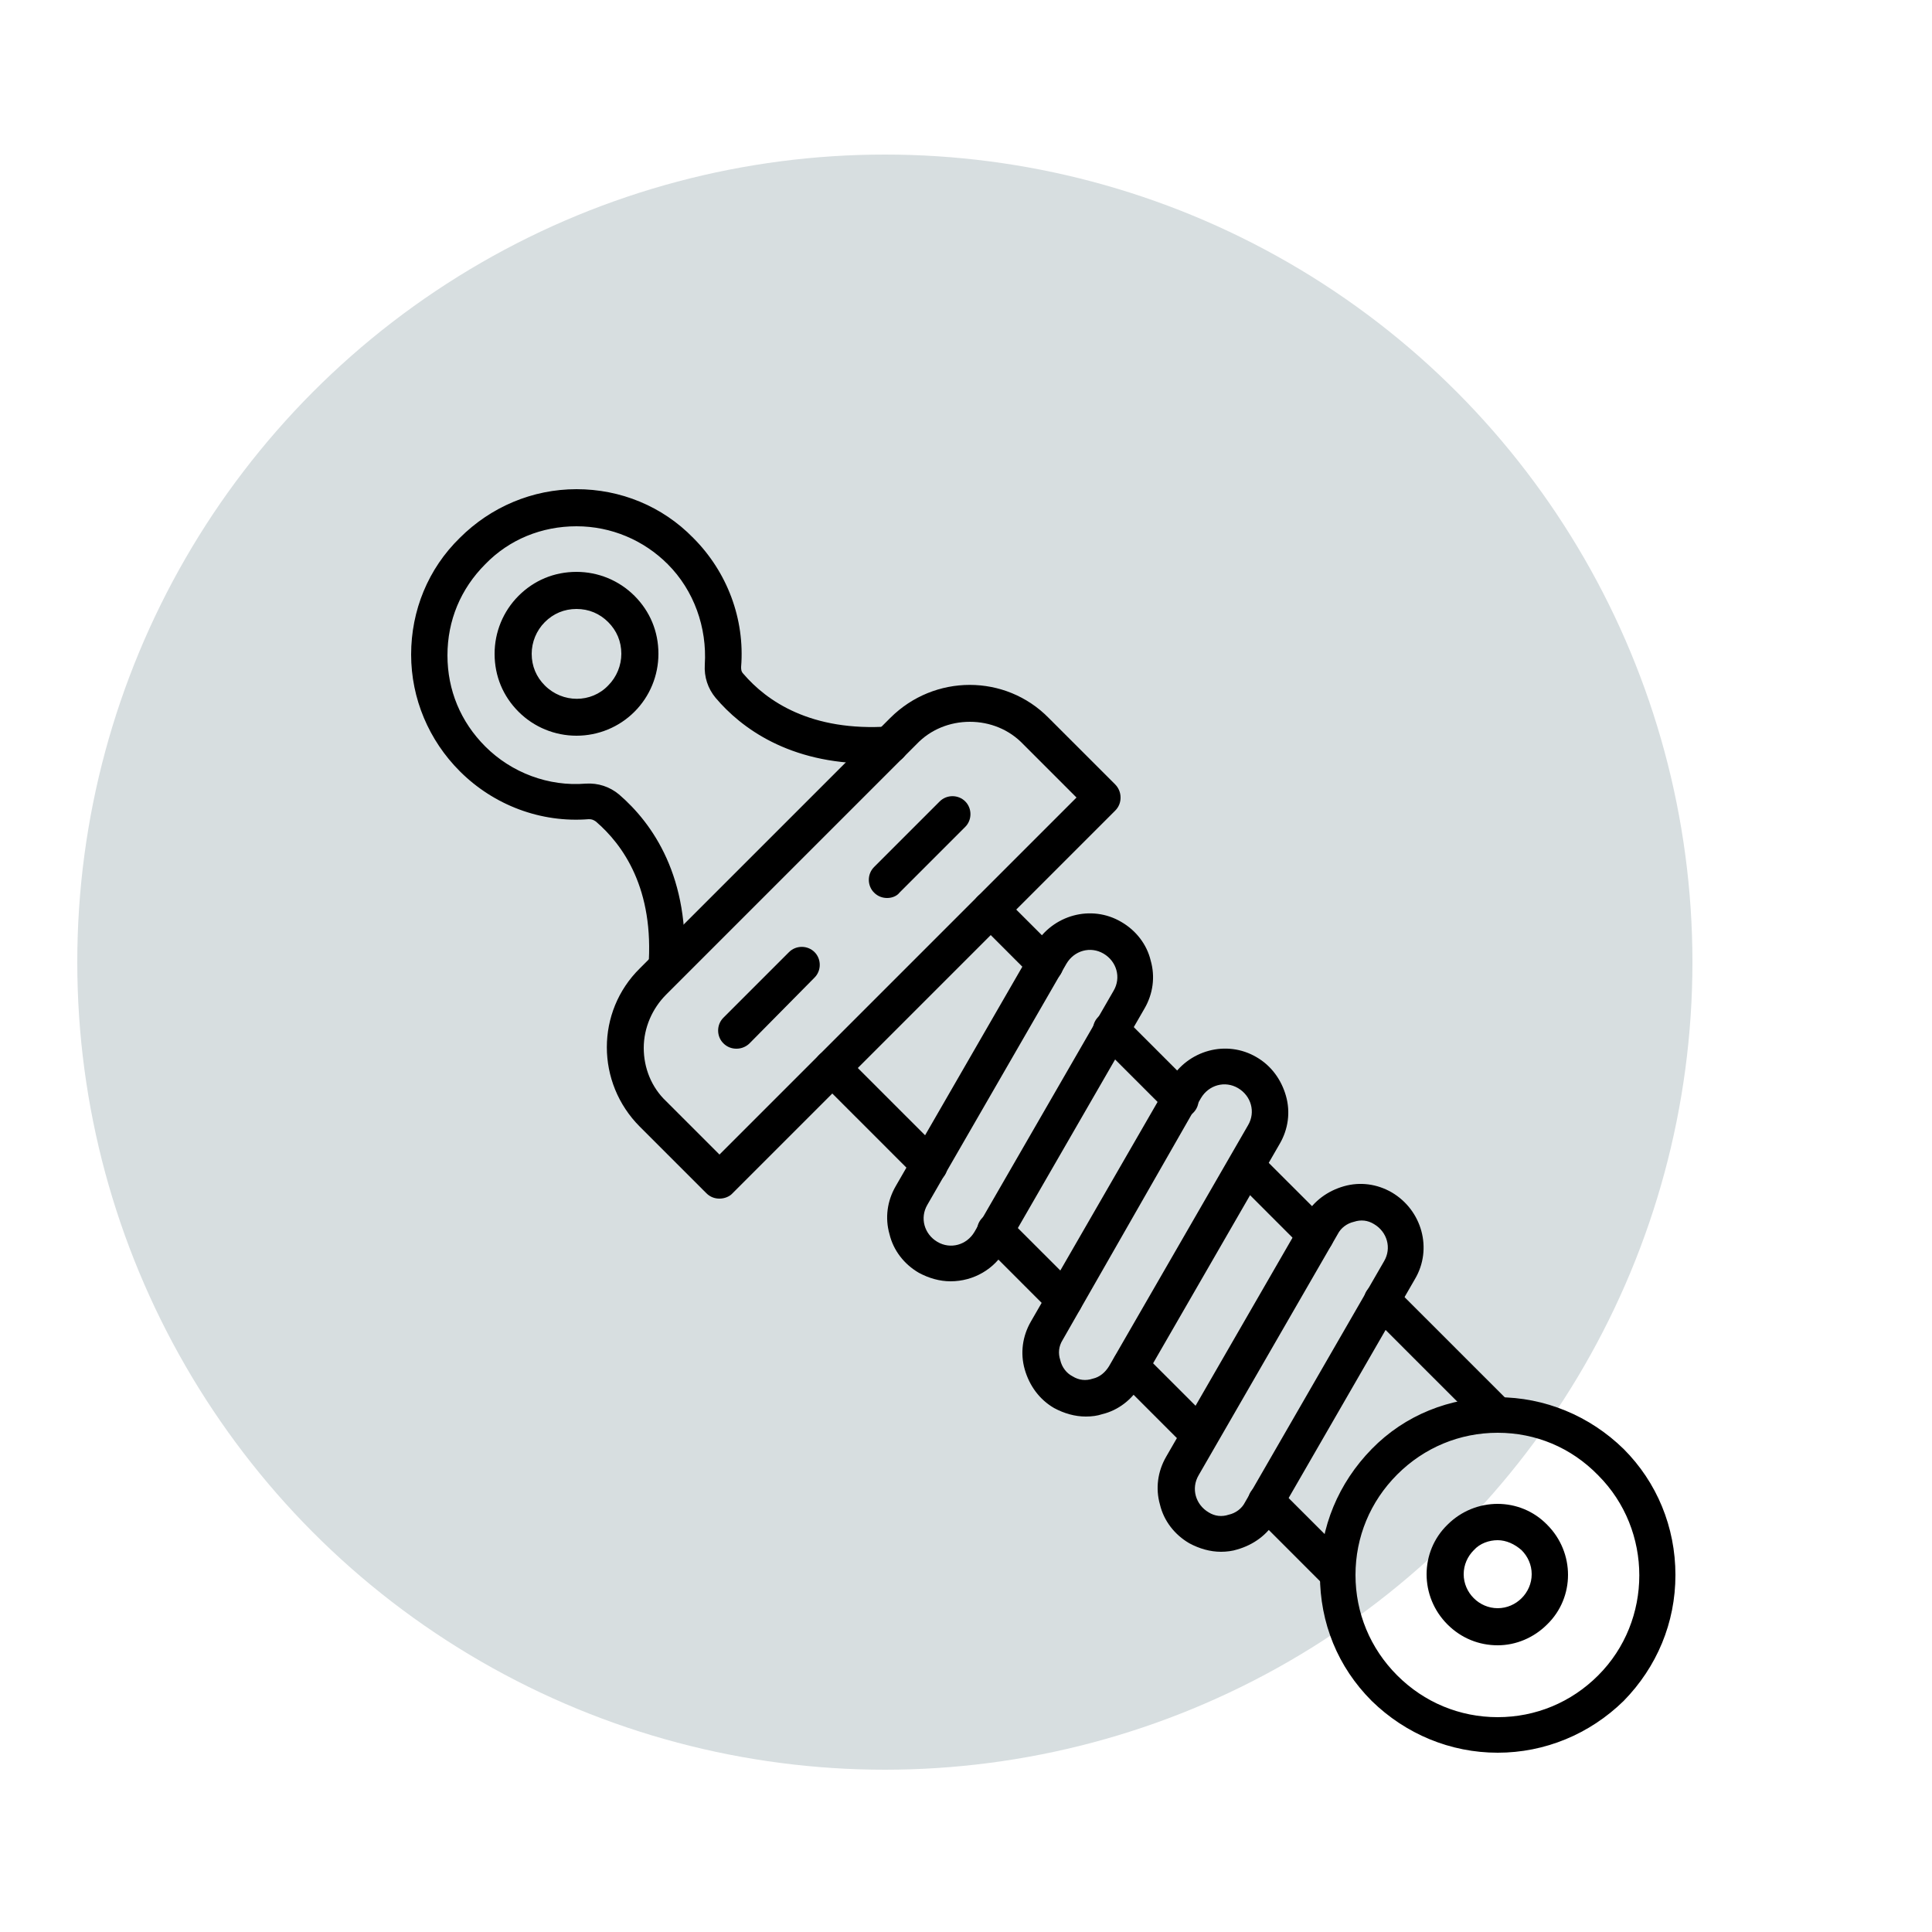 <?xml version="1.0" encoding="utf-8"?>
<!-- Generator: Adobe Illustrator 26.4.1, SVG Export Plug-In . SVG Version: 6.00 Build 0)  -->
<svg version="1.1" id="Layer_1" xmlns="http://www.w3.org/2000/svg" xmlns:xlink="http://www.w3.org/1999/xlink" x="0px" y="0px"
	 viewBox="0 0 250 250" style="enable-background:new 0 0 250 250;" xml:space="preserve">
<style type="text/css">
	.st0{fill:#D7DEE0;}
	.st1{opacity:0.88;}
	.st2{fill-rule:evenodd;clip-rule:evenodd;}
</style>
<circle class="st0" cx="114.5" cy="124.5" r="104.5"/>
<g id="_458838432">
	<g id="_458838840">
		<g>
			<g>
				<g>
					<g>
						<path class="st2" d="M125.5,92.9c-2.6,0-5.3,1-7.3,3l-32.4,32.4c-4,4-4,10.5,0,14.5l7.3,7.3l46.9-46.9l-7.3-7.3
							C130.8,93.9,128.2,92.9,125.5,92.9L125.5,92.9z M93.1,154.6c-0.5,0-1-0.2-1.3-0.5l-8.6-8.6c-5.5-5.5-5.5-14.4,0-19.8
							l32.4-32.4c5.5-5.5,14.3-5.5,19.8,0l8.6,8.6c0.3,0.3,0.5,0.8,0.5,1.3c0,0.5-0.2,1-0.5,1.3L94.5,154
							C94.1,154.4,93.6,154.6,93.1,154.6L93.1,154.6z"/>
					</g>
				</g>
			</g>
		</g>
		<g>
			<g>
				<g>
					<g>
						<path d="M93.1,155.1c-0.6,0-1.2-0.2-1.7-0.7l-8.6-8.6c-5.7-5.7-5.7-14.9,0-20.5l32.4-32.4c5.7-5.7,14.9-5.7,20.5,0l8.6,8.6
							c0.4,0.4,0.7,1,0.7,1.7c0,0.6-0.2,1.2-0.7,1.7l-49.6,49.6C94.4,154.8,93.8,155.1,93.1,155.1z M125.5,89.6
							c-3.5,0-6.9,1.3-9.6,4L83.6,126c-5.3,5.3-5.3,13.8,0,19.1l8.6,8.6c0.5,0.5,1.4,0.5,1.9,0l49.6-49.6c0.2-0.3,0.4-0.6,0.4-1
							c0-0.4-0.1-0.7-0.4-1l-8.6-8.6C132.4,90.9,129,89.6,125.5,89.6z M93.1,150.6c-0.1,0-0.3-0.1-0.4-0.1l-7.3-7.3
							c-2-2-3.2-4.7-3.2-7.6s1.1-5.6,3.2-7.6l32.4-32.4c2-2,4.7-3.1,7.6-3.1c2.9,0,5.6,1.1,7.6,3.1l7.3,7.3c0.2,0.2,0.2,0.5,0,0.7
							l-46.9,46.9C93.4,150.5,93.3,150.6,93.1,150.6z M125.5,93.4c-2.6,0-5.1,1-6.9,2.9l-32.4,32.4c-1.8,1.8-2.9,4.3-2.9,6.9
							s1,5.1,2.9,6.9l6.9,6.9l46.2-46.2l-6.9-6.9C130.6,94.4,128.1,93.4,125.5,93.4z"/>
					</g>
				</g>
			</g>
		</g>
	</g>
	<g id="_458838768">
		<g>
			<g>
				<g>
					<g>
						<path class="st2" d="M86.2,127.2c0,0-0.1,0-0.1,0c-1-0.1-1.8-1-1.7-2c0.8-10.4-3.4-16.2-7-19.3c-0.4-0.3-0.7-0.4-1.2-0.4
							c-6.1,0.4-12-1.8-16.3-6.1c-3.9-4-6.1-9.2-6.1-14.8c0-5.6,2.2-10.8,6.1-14.8c8.2-8.2,21.4-8.2,29.6,0
							c4.3,4.3,6.5,10.2,6.1,16.3c0,0.5,0.1,0.9,0.4,1.2c3.1,3.6,9,7.7,19.3,7c1-0.1,1.9,0.7,2,1.7c0.1,1-0.7,1.9-1.7,2
							c-0.9,0.1-1.9,0.1-2.8,0.1c-10.2,0-16.3-4.4-19.7-8.3c-0.9-1.1-1.4-2.5-1.3-3.9c0.4-5-1.5-9.9-5-13.4
							c-6.7-6.7-17.6-6.7-24.3,0c-3.2,3.2-5,7.6-5,12.1c0,4.6,1.8,8.9,5,12.1c3.5,3.5,8.4,5.3,13.4,5c1.5-0.1,2.8,0.3,3.9,1.3
							c4.2,3.6,9.1,10.5,8.2,22.4C87.9,126.4,87.1,127.2,86.2,127.2L86.2,127.2z"/>
					</g>
				</g>
			</g>
		</g>
		<g>
			<g>
				<g>
					<g>
						<path d="M86.2,127.7c-0.1,0-0.2,0-0.2,0c-1.3-0.1-2.2-1.2-2.1-2.5c0.8-10.2-3.3-15.9-6.8-18.9c-0.3-0.2-0.5-0.3-0.9-0.3
							c-6.2,0.5-12.3-1.8-16.7-6.2c-4-4-6.3-9.4-6.3-15.1c0-5.7,2.2-11.1,6.3-15.1c4-4,9.4-6.3,15.1-6.3s11.1,2.2,15.1,6.3
							c4.4,4.4,6.7,10.5,6.2,16.7c0,0.3,0,0.6,0.3,0.9c3,3.5,8.7,7.5,18.9,6.8c0.6-0.1,1.2,0.2,1.7,0.6c0.5,0.4,0.8,1,0.8,1.6
							c0,0.6-0.2,1.2-0.6,1.7c-0.4,0.5-1,0.8-1.6,0.8c-1,0.1-1.9,0.1-2.8,0.1c-10.5,0-16.7-4.6-20-8.5c-1-1.2-1.5-2.7-1.4-4.3
							c0.3-4.8-1.4-9.6-4.8-13c-3.1-3.1-7.3-4.9-11.8-4.9s-8.7,1.7-11.8,4.9c-3.2,3.2-4.9,7.3-4.9,11.8s1.7,8.6,4.9,11.8
							c3.4,3.4,8.2,5.2,13,4.8c1.6-0.1,3.1,0.4,4.3,1.4c4.3,3.7,9.3,10.7,8.4,22.8C88.4,126.7,87.4,127.7,86.2,127.7z M76.3,104.9
							c0.5,0,1,0.2,1.4,0.5c3.7,3.2,7.9,9.2,7.1,19.7c-0.1,0.8,0.5,1.4,1.3,1.5l0.1,0.5v-0.5c0.7,0,1.3-0.6,1.3-1.3
							c0.9-11.7-3.9-18.4-8.1-22c-1-0.9-2.2-1.3-3.5-1.2c-5.1,0.4-10.2-1.5-13.8-5.1c-3.3-3.3-5.2-7.8-5.2-12.5s1.8-9.2,5.2-12.5
							c3.3-3.3,7.8-5.2,12.5-5.2s9.2,1.8,12.5,5.2c3.6,3.6,5.5,8.7,5.1,13.8c-0.1,1.3,0.3,2.5,1.2,3.5c3.2,3.7,9.2,8.2,19.3,8.2
							c0.9,0,1.8,0,2.7-0.1c0.4,0,0.7-0.2,0.9-0.5c0.2-0.3,0.4-0.6,0.3-1c0-0.4-0.2-0.7-0.5-0.9c-0.3-0.2-0.6-0.4-1-0.3
							c-10.6,0.8-16.6-3.4-19.7-7.1c-0.4-0.5-0.6-1-0.5-1.6c0.4-5.9-1.7-11.7-5.9-15.9c-3.8-3.8-9-6-14.4-6s-10.6,2.1-14.4,6
							c-3.9,3.9-6,9-6,14.4c0,5.4,2.1,10.6,6,14.4c4.2,4.2,10,6.3,15.9,5.9C76.1,104.9,76.2,104.9,76.3,104.9z"/>
					</g>
				</g>
			</g>
		</g>
	</g>
	<g id="_458839416">
		<g>
			<g>
				<g>
					<g>
						<path class="st2" d="M68.8,78.8L68.8,78.8L68.8,78.8z M74.6,78.3c-1.6,0-3.2,0.6-4.5,1.8l0,0c-1.2,1.2-1.8,2.8-1.8,4.5
							s0.7,3.3,1.8,4.5c2.5,2.5,6.5,2.5,9,0c1.2-1.2,1.9-2.8,1.9-4.5s-0.7-3.3-1.9-4.5C77.9,78.9,76.2,78.3,74.6,78.3z M74.6,94.7
							c-2.6,0-5.2-1-7.1-2.9c-1.9-1.9-2.9-4.4-2.9-7.1s1-5.2,2.9-7.1c3.9-3.9,10.3-3.9,14.2,0c1.9,1.9,2.9,4.4,2.9,7.1
							s-1,5.2-2.9,7.1C79.8,93.7,77.2,94.7,74.6,94.7L74.6,94.7z"/>
					</g>
				</g>
			</g>
		</g>
		<g>
			<g>
				<g>
					<g>
						<path d="M74.6,95.2c-2.8,0-5.5-1.1-7.5-3.1c-2-2-3.1-4.6-3.1-7.5c0-2.8,1.1-5.5,3.1-7.5c2-2,4.6-3.1,7.5-3.1
							c2.8,0,5.5,1.1,7.5,3.1s3.1,4.6,3.1,7.5c0,2.8-1.1,5.5-3.1,7.5C80.1,94.1,77.4,95.2,74.6,95.2z M74.6,75.1c-2.6,0-5,1-6.8,2.8
							c-1.8,1.8-2.8,4.2-2.8,6.8c0,2.6,1,5,2.8,6.8c1.8,1.8,4.2,2.8,6.8,2.8c2.6,0,5-1,6.8-2.8c1.8-1.8,2.8-4.2,2.8-6.8
							c0-2.6-1-5-2.8-6.8C79.6,76.1,77.2,75.1,74.6,75.1z M74.6,91.4c-1.8,0-3.5-0.7-4.8-2c-1.3-1.3-2-3-2-4.8c0-1.8,0.7-3.5,2-4.8
							c1.3-1.3,3-2,4.8-2c1.8,0,3.5,0.7,4.8,2c1.3,1.3,2,3,2,4.8c0,1.8-0.7,3.5-2,4.8C78.1,90.8,76.4,91.4,74.6,91.4z M74.6,78.8
							c-1.6,0-3,0.6-4.1,1.7c-1.1,1.1-1.7,2.6-1.7,4.1c0,1.6,0.6,3,1.7,4.1c2.3,2.3,6,2.3,8.2,0c1.1-1.1,1.7-2.6,1.7-4.1
							c0-1.6-0.6-3-1.7-4.1C77.6,79.4,76.2,78.8,74.6,78.8z M68.8,79.3c-0.3,0-0.5-0.2-0.5-0.5s0.2-0.5,0.5-0.5h0
							c0.3,0,0.5,0.2,0.5,0.5S69.1,79.3,68.8,79.3z"/>
					</g>
				</g>
			</g>
		</g>
	</g>
	<g id="_458838672">
		<g>
			<g>
				<g>
					<g>
						<path class="st2" d="M135.3,126.6c-0.5,0-0.9-0.2-1.3-0.5l-7.1-7.1c-0.7-0.7-0.7-1.9,0-2.6c0.7-0.7,1.9-0.7,2.6,0l7.1,7.1
							c0.7,0.7,0.7,1.9,0,2.6C136.2,126.4,135.7,126.6,135.3,126.6L135.3,126.6z M152.8,144.1c-0.5,0-1-0.2-1.3-0.5l-9-9
							c-0.7-0.7-0.7-1.9,0-2.6c0.7-0.7,1.9-0.7,2.6,0l9,9c0.7,0.7,0.7,1.9,0,2.6C153.7,144,153.3,144.1,152.8,144.1L152.8,144.1z
							 M120.3,152.6c-0.5,0-0.9-0.2-1.3-0.5l-12.6-12.6c-0.7-0.7-0.7-1.9,0-2.6c0.7-0.7,1.9-0.7,2.6,0l12.6,12.6
							c0.7,0.7,0.7,1.9,0,2.6C121.2,152.4,120.7,152.6,120.3,152.6L120.3,152.6z M170.3,161.7c-0.5,0-1-0.2-1.3-0.5l-9-9
							c-0.7-0.7-0.7-1.9,0-2.6c0.7-0.7,1.9-0.7,2.6,0l9,9c0.7,0.7,0.7,1.9,0,2.6C171.2,161.5,170.8,161.7,170.3,161.7L170.3,161.7z
							 M137.8,170.1c-0.5,0-1-0.2-1.3-0.5l-9-9c-0.7-0.7-0.7-1.9,0-2.6c0.7-0.7,1.9-0.7,2.6,0l9,9c0.7,0.7,0.7,1.9,0,2.6
							C138.7,169.9,138.3,170.1,137.8,170.1L137.8,170.1z M193.6,184.9c-0.5,0-1-0.2-1.3-0.5l-14.7-14.7c-0.7-0.7-0.7-1.9,0-2.6
							s1.9-0.7,2.6,0l14.7,14.7c0.7,0.7,0.7,1.9,0,2.6C194.5,184.8,194,184.9,193.6,184.9L193.6,184.9z M155.3,187.6
							c-0.5,0-1-0.2-1.3-0.5l-9-9c-0.7-0.7-0.7-1.9,0-2.6s1.9-0.7,2.6,0l9,9c0.7,0.7,0.7,1.9,0,2.6
							C156.2,187.4,155.8,187.6,155.3,187.6L155.3,187.6z M173.1,205.4c-0.5,0-1-0.2-1.3-0.5l-9.2-9.2c-0.7-0.7-0.7-1.9,0-2.6
							c0.7-0.7,1.9-0.7,2.6,0l9.2,9.2c0.7,0.7,0.7,1.9,0,2.6C174,205.2,173.6,205.4,173.1,205.4L173.1,205.4z"/>
					</g>
				</g>
			</g>
		</g>
		<g>
			<g>
				<g>
					<g>
						<path d="M173.1,205.9c-0.6,0-1.2-0.2-1.7-0.7l-9.2-9.2c-0.4-0.4-0.7-1-0.7-1.7s0.2-1.2,0.7-1.7c0.9-0.9,2.4-0.9,3.3,0l9.2,9.2
							c0.9,0.9,0.9,2.4,0,3.3C174.3,205.7,173.7,205.9,173.1,205.9z M163.8,193c-0.4,0-0.7,0.1-1,0.4s-0.4,0.6-0.4,1s0.1,0.7,0.4,1
							l9.2,9.2c0.5,0.5,1.4,0.5,1.9,0c0.5-0.5,0.5-1.4,0-1.9l-9.2-9.2C164.5,193.1,164.2,193,163.8,193z M155.3,188.1
							c-0.6,0-1.2-0.2-1.7-0.7l-9-9c-0.9-0.9-0.9-2.4,0-3.3s2.4-0.9,3.3,0l9,9c0.9,0.9,0.9,2.4,0,3.3
							C156.5,187.9,155.9,188.1,155.3,188.1z M146.3,175.5c-0.3,0-0.7,0.1-1,0.4c-0.5,0.5-0.5,1.4,0,1.9l9,9c0.5,0.5,1.4,0.5,1.9,0
							c0.5-0.5,0.5-1.4,0-1.9l-9-9C147,175.6,146.7,175.5,146.3,175.5z M193.6,185.4c-0.6,0-1.2-0.2-1.7-0.7L177.2,170
							c-0.4-0.4-0.7-1-0.7-1.7s0.2-1.2,0.7-1.7c0.9-0.9,2.5-0.9,3.3,0l14.7,14.7c0.9,0.9,0.9,2.4,0,3.3
							C194.8,185.2,194.2,185.4,193.6,185.4z M178.8,167c-0.4,0-0.7,0.1-1,0.4s-0.4,0.6-0.4,1s0.1,0.7,0.4,1l14.7,14.7
							c0.5,0.5,1.4,0.5,1.9,0c0.5-0.5,0.5-1.4,0-1.9l-14.7-14.7C179.5,167.1,179.2,167,178.8,167z M137.8,170.6
							c-0.6,0-1.2-0.2-1.7-0.7l-9-9c-0.9-0.9-0.9-2.4,0-3.3c0.9-0.9,2.4-0.9,3.3,0l9,9c0.9,0.9,0.9,2.4,0,3.3
							C139,170.4,138.4,170.6,137.8,170.6z M128.8,157.9c-0.3,0-0.7,0.1-1,0.4c-0.5,0.5-0.5,1.4,0,1.9l9,9c0.5,0.5,1.4,0.5,1.9,0
							c0.5-0.5,0.5-1.4,0-1.9l-9-9C129.5,158.1,129.2,157.9,128.8,157.9z M170.3,162.2c-0.6,0-1.2-0.2-1.7-0.7l-9-9
							c-0.9-0.9-0.9-2.4,0-3.3c0.9-0.9,2.5-0.9,3.3,0l9,9c0.4,0.4,0.7,1,0.7,1.7c0,0.6-0.2,1.2-0.7,1.7
							C171.5,161.9,170.9,162.2,170.3,162.2z M161.3,149.5c-0.4,0-0.7,0.1-1,0.4c-0.5,0.5-0.5,1.4,0,1.9l9,9c0.5,0.5,1.4,0.5,1.9,0
							c0.3-0.3,0.4-0.6,0.4-1c0-0.4-0.1-0.7-0.4-1l-9-9C162,149.6,161.7,149.5,161.3,149.5z M120.3,153.1c-0.6,0-1.2-0.2-1.7-0.7
							L106,139.8c-0.9-0.9-0.9-2.4,0-3.3c0.9-0.9,2.4-0.9,3.3,0l12.6,12.6c0.4,0.4,0.7,1,0.7,1.7s-0.2,1.2-0.7,1.7
							C121.5,152.9,120.9,153.1,120.3,153.1z M107.7,136.8c-0.3,0-0.7,0.1-1,0.4c-0.5,0.5-0.5,1.4,0,1.9l12.6,12.6
							c0.5,0.5,1.4,0.5,1.9,0c0.3-0.3,0.4-0.6,0.4-1s-0.1-0.7-0.4-1l-12.6-12.6C108.4,136.9,108,136.8,107.7,136.8z M152.8,144.6
							c-0.6,0-1.2-0.2-1.7-0.7l-9-9c-0.9-0.9-0.9-2.4,0-3.3c0.9-0.9,2.4-0.9,3.3,0l9,9c0.4,0.4,0.7,1,0.7,1.7c0,0.6-0.2,1.2-0.7,1.7
							C154,144.4,153.4,144.6,152.8,144.6z M143.8,132c-0.3,0-0.7,0.1-1,0.4c-0.5,0.5-0.5,1.4,0,1.9l9,9c0.5,0.5,1.4,0.5,1.9,0
							c0.3-0.3,0.4-0.6,0.4-1c0-0.4-0.1-0.7-0.4-1l-9-9C144.5,132.1,144.2,132,143.8,132z M135.3,127.1c-0.6,0-1.2-0.2-1.7-0.7
							l-7.1-7.1c-0.9-0.9-0.9-2.4,0-3.3c0.9-0.9,2.4-0.9,3.3,0l7.1,7.1c0.4,0.4,0.7,1,0.7,1.7c0,0.6-0.2,1.2-0.7,1.7
							C136.5,126.9,135.9,127.1,135.3,127.1z M128.2,116.3c-0.3,0-0.7,0.1-1,0.4c-0.5,0.5-0.5,1.4,0,1.9l7.1,7.1
							c0.5,0.5,1.4,0.5,1.9,0c0.3-0.3,0.4-0.6,0.4-1c0-0.4-0.1-0.7-0.4-1l-7.1-7.1C128.9,116.4,128.5,116.3,128.2,116.3z"/>
					</g>
				</g>
			</g>
		</g>
	</g>
	<g id="_458838048">
		<g>
			<g>
				<g>
					<g>
						<path class="st2" d="M179.1,189.1L179.1,189.1L179.1,189.1z M193.8,184.9c-5,0-9.7,2-13.3,5.5l0,0c-3.6,3.6-5.5,8.3-5.5,13.3
							c0,5,2,9.7,5.5,13.3c3.6,3.6,8.3,5.5,13.3,5.5s9.7-2,13.3-5.5c7.3-7.3,7.3-19.3,0-26.6C203.5,186.9,198.8,184.9,193.8,184.9
							L193.8,184.9z M193.8,226.3c-6,0-11.7-2.3-15.9-6.6c-4.3-4.3-6.6-9.9-6.6-15.9s2.3-11.7,6.6-15.9l0,0
							c4.3-4.3,9.9-6.6,15.9-6.6c6,0,11.7,2.3,15.9,6.6c8.8,8.8,8.8,23.1,0,31.9C205.4,223.9,199.8,226.3,193.8,226.3L193.8,226.3z"
							/>
					</g>
				</g>
			</g>
		</g>
		<g>
			<g>
				<g>
					<g>
						<path d="M193.8,226.8c-6.1,0-11.9-2.4-16.3-6.7c-4.4-4.4-6.7-10.1-6.7-16.3s2.4-11.9,6.7-16.3s10.1-6.7,16.3-6.7
							c6.1,0,11.9,2.4,16.3,6.7c4.3,4.3,6.7,10.1,6.7,16.3c0,6.2-2.4,11.9-6.7,16.3C205.7,224.4,199.9,226.8,193.8,226.8z
							 M193.8,181.7c-5.9,0-11.4,2.3-15.6,6.5s-6.5,9.7-6.5,15.6s2.3,11.4,6.5,15.6c4.2,4.2,9.7,6.5,15.6,6.5
							c5.9,0,11.4-2.3,15.6-6.5c4.2-4.2,6.4-9.7,6.4-15.6s-2.3-11.4-6.4-15.6C205.2,184,199.6,181.7,193.8,181.7z M193.8,223.1
							c-5.2,0-10-2-13.7-5.7c-3.6-3.7-5.7-8.5-5.7-13.7c0-5.2,2-10,5.7-13.7c3.7-3.6,8.5-5.7,13.7-5.7c5.2,0,10,2,13.7,5.7
							c7.5,7.5,7.5,19.8,0,27.3C203.8,221.1,198.9,223.1,193.8,223.1z M193.8,185.4c-4.9,0-9.5,1.9-13,5.4c-3.5,3.5-5.4,8.1-5.4,13
							c0,4.9,1.9,9.5,5.4,13c3.5,3.5,8.1,5.4,13,5.4s9.5-1.9,13-5.4c7.1-7.1,7.1-18.8,0-25.9C203.3,187.3,198.7,185.4,193.8,185.4z
							 M179.2,189.6c-0.3,0-0.5-0.2-0.5-0.5s0.2-0.5,0.5-0.5h0c0.3,0,0.5,0.2,0.5,0.5S179.4,189.6,179.2,189.6z"/>
					</g>
				</g>
			</g>
		</g>
	</g>
	<g id="_458838528">
		<g>
			<g>
				<g>
					<g>
						<path class="st2" d="M190.3,200.3c-1.9,1.9-1.9,5,0,7c1.9,1.9,5,1.9,7,0c1.9-1.9,1.9-5,0-7
							C195.3,198.4,192.2,198.4,190.3,200.3L190.3,200.3L190.3,200.3z M193.8,212.4c-2.2,0-4.4-0.8-6.1-2.5c-3.4-3.4-3.4-8.8,0-12.2
							l0,0c3.4-3.4,8.8-3.4,12.2,0c3.4,3.4,3.4,8.9,0,12.2C198.2,211.5,196,212.4,193.8,212.4z"/>
					</g>
				</g>
			</g>
		</g>
		<g>
			<g>
				<g>
					<g>
						<path d="M193.8,212.9c-2.4,0-4.7-0.9-6.5-2.7c-3.6-3.6-3.6-9.4,0-12.9c3.6-3.6,9.4-3.6,12.9,0c3.6,3.6,3.6,9.4,0,12.9
							C198.5,211.9,196.2,212.9,193.8,212.9z M193.8,195.6c-2.1,0-4.2,0.8-5.8,2.4c-3.2,3.2-3.2,8.3,0,11.5c1.5,1.5,3.6,2.4,5.8,2.4
							c2.2,0,4.2-0.8,5.8-2.4c3.2-3.2,3.2-8.3,0-11.5C197.9,196.4,195.8,195.6,193.8,195.6z M193.8,209.2c-1.4,0-2.8-0.6-3.8-1.6
							c-1-1-1.6-2.4-1.6-3.8c0-1.5,0.6-2.8,1.6-3.8c2.1-2.1,5.5-2.1,7.7,0c1,1,1.6,2.4,1.6,3.8c0,1.5-0.6,2.8-1.6,3.8
							C196.6,208.6,195.2,209.2,193.8,209.2C193.8,209.2,193.8,209.2,193.8,209.2z M193.8,199.3c-1.1,0-2.3,0.4-3.1,1.3
							c-0.8,0.8-1.3,1.9-1.3,3.1c0,1.2,0.5,2.3,1.3,3.1c0.8,0.8,1.9,1.3,3.1,1.3c0,0,0,0,0,0c1.2,0,2.3-0.5,3.1-1.3
							c0.8-0.8,1.3-1.9,1.3-3.1c0-1.2-0.5-2.3-1.3-3.1C196,199.8,194.9,199.3,193.8,199.3z"/>
					</g>
				</g>
			</g>
		</g>
	</g>
	<g id="_458838456">
		<g>
			<g>
				<g>
					<g>
						<path class="st2" d="M119.6,155.6c-1.1,1.9-0.4,4.3,1.5,5.4c1.9,1.1,4.3,0.4,5.4-1.5l18-31.2c1.1-1.9,0.4-4.3-1.5-5.4
							c-1.9-1.1-4.3-0.4-5.4,1.5L119.6,155.6L119.6,155.6z M123,165.3c-1.3,0-2.6-0.3-3.8-1c-3.7-2.1-4.9-6.8-2.8-10.5l0,0l18-31.2
							c2.1-3.7,6.8-4.9,10.5-2.8c3.7,2.1,4.9,6.8,2.8,10.5l-18,31.2C128.3,163.9,125.7,165.3,123,165.3L123,165.3z"/>
					</g>
				</g>
			</g>
		</g>
		<g>
			<g>
				<g>
					<g>
						<path d="M123,165.8c-1.4,0-2.8-0.4-4.1-1.1c-1.9-1.1-3.3-2.9-3.8-5c-0.6-2.1-0.3-4.3,0.8-6.2l18-31.2c2.3-3.9,7.3-5.3,11.2-3
							c1.9,1.1,3.3,2.9,3.8,5c0.6,2.1,0.3,4.3-0.8,6.2l-18,31.2C128.7,164.2,126,165.8,123,165.8z M141,119.3
							c-2.5,0-4.9,1.3-6.2,3.6l-18,31.2c-1,1.7-1.2,3.6-0.7,5.5s1.7,3.4,3.4,4.4c1.1,0.6,2.3,1,3.6,1c2.6,0,5-1.4,6.2-3.6l18-31.2
							c1-1.7,1.2-3.6,0.7-5.5c-0.5-1.9-1.7-3.4-3.4-4.4C143.5,119.6,142.3,119.3,141,119.3z M123,162.1c-0.8,0-1.5-0.2-2.2-0.6
							c-2.1-1.2-2.9-4-1.6-6.1h0l18-31.2c1.2-2.1,4-2.9,6.1-1.6c2.1,1.2,2.9,4,1.6,6.1l-18,31.2C126.1,161.3,124.6,162.1,123,162.1z
							 M120,155.9c-1,1.7-0.4,3.8,1.3,4.8c1.7,1,3.8,0.4,4.8-1.3l18-31.2c1-1.7,0.4-3.8-1.3-4.8c-1.7-1-3.8-0.4-4.8,1.3L120,155.9z"
							/>
					</g>
				</g>
			</g>
		</g>
	</g>
	<g id="_458838576">
		<g>
			<g>
				<g>
					<g>
						<path class="st2" d="M137.1,173.1c-0.5,0.9-0.7,2-0.4,3c0.3,1,0.9,1.9,1.8,2.4c0.9,0.5,2,0.7,3,0.4c1-0.3,1.9-0.9,2.4-1.8
							l18-31.2c1.1-1.9,0.4-4.3-1.5-5.4c-1.9-1.1-4.3-0.4-5.4,1.5L137.1,173.1L137.1,173.1z M140.5,182.8c-1.3,0-2.7-0.3-3.8-1
							c-1.8-1-3.1-2.7-3.6-4.7s-0.3-4.1,0.8-5.8l0,0l18-31.2c2.1-3.7,6.8-4.9,10.5-2.8c1.8,1,3.1,2.7,3.6,4.7c0.5,2,0.3,4.1-0.8,5.8
							l-18,31.2c-1,1.8-2.7,3.1-4.7,3.6C141.9,182.7,141.2,182.8,140.5,182.8z"/>
					</g>
				</g>
			</g>
		</g>
		<g>
			<g>
				<g>
					<g>
						<path d="M140.5,183.3c-1.4,0-2.8-0.4-4.1-1.1c-1.9-1.1-3.2-2.9-3.8-5c-0.6-2.1-0.3-4.3,0.8-6.2l18-31.2
							c2.3-3.9,7.3-5.3,11.2-3c1.9,1.1,3.2,2.9,3.8,5c0.6,2.1,0.3,4.3-0.8,6.2l-18,31.2c-1.1,1.9-2.9,3.3-5,3.8
							C142,183.2,141.3,183.3,140.5,183.3z M158.6,136.8c-2.5,0-4.9,1.3-6.2,3.6l-18,31.2c-1,1.7-1.2,3.6-0.7,5.5
							c0.5,1.9,1.7,3.4,3.4,4.4c1.6,0.9,3.6,1.2,5.5,0.7c1.9-0.5,3.4-1.7,4.4-3.4l18-31.2c1-1.7,1.2-3.6,0.7-5.5
							c-0.5-1.9-1.7-3.4-3.4-4.4C161,137.1,159.8,136.8,158.6,136.8z M140.5,179.6c-0.8,0-1.5-0.2-2.2-0.6c-1-0.6-1.8-1.6-2.1-2.7
							c-0.3-1.2-0.1-2.4,0.4-3.4c0,0,0,0,0,0l18-31.2c1.2-2.1,4-2.9,6.1-1.6c2.1,1.2,2.9,4,1.6,6.1l-18,31.2c-0.6,1-1.6,1.8-2.7,2.1
							C141.3,179.5,140.9,179.6,140.5,179.6z M137.5,173.4L137.5,173.4c-0.5,0.8-0.6,1.7-0.3,2.6c0.2,0.9,0.8,1.7,1.6,2.1
							c0.8,0.5,1.7,0.6,2.6,0.3c0.9-0.2,1.6-0.8,2.1-1.6l18-31.2c1-1.7,0.4-3.8-1.3-4.8c-1.7-1-3.8-0.4-4.8,1.3L137.5,173.4z"/>
					</g>
				</g>
			</g>
		</g>
	</g>
	<g id="_458838720">
		<g>
			<g>
				<g>
					<g>
						<path class="st2" d="M154.6,190.6c-1.1,1.9-0.4,4.3,1.5,5.4c0.9,0.5,2,0.7,3,0.4c1-0.3,1.9-0.9,2.4-1.8l18-31.2
							c1.1-1.9,0.4-4.3-1.5-5.4c-0.9-0.5-2-0.7-3-0.4c-1,0.3-1.9,0.9-2.4,1.8L154.6,190.6L154.6,190.6z M158,200.3
							c-1.3,0-2.7-0.3-3.8-1c-3.7-2.1-4.9-6.8-2.8-10.5l0,0l18-31.2c1-1.8,2.7-3.1,4.7-3.6c2-0.5,4.1-0.3,5.8,0.8
							c3.7,2.1,4.9,6.8,2.8,10.5l-18,31.2c-1,1.8-2.7,3.1-4.7,3.6C159.4,200.2,158.7,200.3,158,200.3L158,200.3z"/>
					</g>
				</g>
			</g>
		</g>
		<g>
			<g>
				<g>
					<g>
						<path d="M158,200.8c-1.4,0-2.8-0.4-4.1-1.1c-1.9-1.1-3.3-2.9-3.8-5c-0.6-2.1-0.3-4.3,0.8-6.2l18-31.2c1.1-1.9,2.9-3.2,5-3.8
							c2.1-0.6,4.3-0.3,6.2,0.8c3.9,2.3,5.3,7.3,3,11.2l-18,31.2c-1.1,1.9-2.9,3.2-5,3.8C159.5,200.7,158.7,200.8,158,200.8z
							 M176.1,154.3c-0.6,0-1.3,0.1-1.9,0.2c-1.9,0.5-3.4,1.7-4.4,3.4l-18,31.2c-1,1.7-1.2,3.6-0.7,5.5s1.7,3.4,3.4,4.4
							c1.6,0.9,3.5,1.2,5.5,0.7c1.9-0.5,3.4-1.7,4.4-3.4l18-31.2c2-3.4,0.8-7.9-2.6-9.8C178.5,154.6,177.3,154.3,176.1,154.3z
							 M158,197.1c-0.8,0-1.5-0.2-2.2-0.6c-2.1-1.2-2.9-4-1.6-6.1h0l18-31.2c0.6-1,1.6-1.8,2.7-2.1c1.2-0.3,2.4-0.2,3.4,0.4
							c2.1,1.2,2.9,4,1.6,6.1l-18,31.2c-0.6,1-1.6,1.8-2.7,2.1C158.8,197.1,158.4,197.1,158,197.1z M155.1,190.9L155.1,190.9
							c-1,1.7-0.4,3.8,1.3,4.8c0.8,0.5,1.7,0.6,2.6,0.3c0.9-0.2,1.7-0.8,2.1-1.6l18-31.2c1-1.7,0.4-3.8-1.3-4.8
							c-0.8-0.5-1.7-0.6-2.6-0.3c-0.9,0.2-1.7,0.8-2.1,1.6L155.1,190.9z"/>
					</g>
				</g>
			</g>
		</g>
	</g>
	<g id="_458838264">
		<g>
			<g>
				<g>
					<g>
						<path class="st2" d="M95.3,135.2c-0.5,0-1-0.2-1.3-0.5c-0.7-0.7-0.7-1.9,0-2.6l8.5-8.5c0.7-0.7,1.9-0.7,2.6,0
							c0.7,0.7,0.7,1.9,0,2.6l-8.5,8.5C96.3,135,95.8,135.2,95.3,135.2L95.3,135.2z"/>
					</g>
				</g>
			</g>
		</g>
		<g>
			<g>
				<g>
					<g>
						<path d="M95.3,135.7c-0.6,0-1.2-0.2-1.7-0.7c-0.9-0.9-0.9-2.4,0-3.3l8.5-8.5c0.9-0.9,2.4-0.9,3.3,0c0.9,0.9,0.9,2.4,0,3.3
							L97,135C96.6,135.4,96,135.7,95.3,135.7z M103.8,123.5c-0.4,0-0.7,0.1-1,0.4l-8.5,8.5c-0.5,0.5-0.5,1.4,0,1.9
							c0.5,0.5,1.4,0.5,1.9,0l8.5-8.5c0.5-0.5,0.5-1.4,0-1.9C104.5,123.6,104.2,123.5,103.8,123.5z"/>
					</g>
				</g>
			</g>
		</g>
	</g>
	<g id="_458838504">
		<g>
			<g>
				<g>
					<g>
						<path class="st2" d="M114.8,115.7c-0.5,0-1-0.2-1.3-0.5c-0.7-0.7-0.7-1.9,0-2.6l8.5-8.5c0.7-0.7,1.9-0.7,2.6,0
							c0.7,0.7,0.7,1.9,0,2.6l-8.5,8.5C115.8,115.5,115.3,115.7,114.8,115.7L114.8,115.7z"/>
					</g>
				</g>
			</g>
		</g>
		<g>
			<g>
				<g>
					<g>
						<path d="M114.8,116.2c-0.6,0-1.2-0.2-1.7-0.7c-0.9-0.9-0.9-2.4,0-3.3l8.5-8.5c0.9-0.9,2.4-0.9,3.3,0c0.9,0.9,0.9,2.4,0,3.3
							l-8.5,8.5C116.1,115.9,115.5,116.2,114.8,116.2z M123.3,104c-0.3,0-0.7,0.1-1,0.4l-8.5,8.5c-0.5,0.5-0.5,1.4,0,1.9
							c0.5,0.5,1.4,0.5,1.9,0l8.5-8.5c0.5-0.5,0.5-1.4,0-1.9C124,104.1,123.7,104,123.3,104z"/>
					</g>
				</g>
			</g>
		</g>
	</g>
</g>
</svg>
